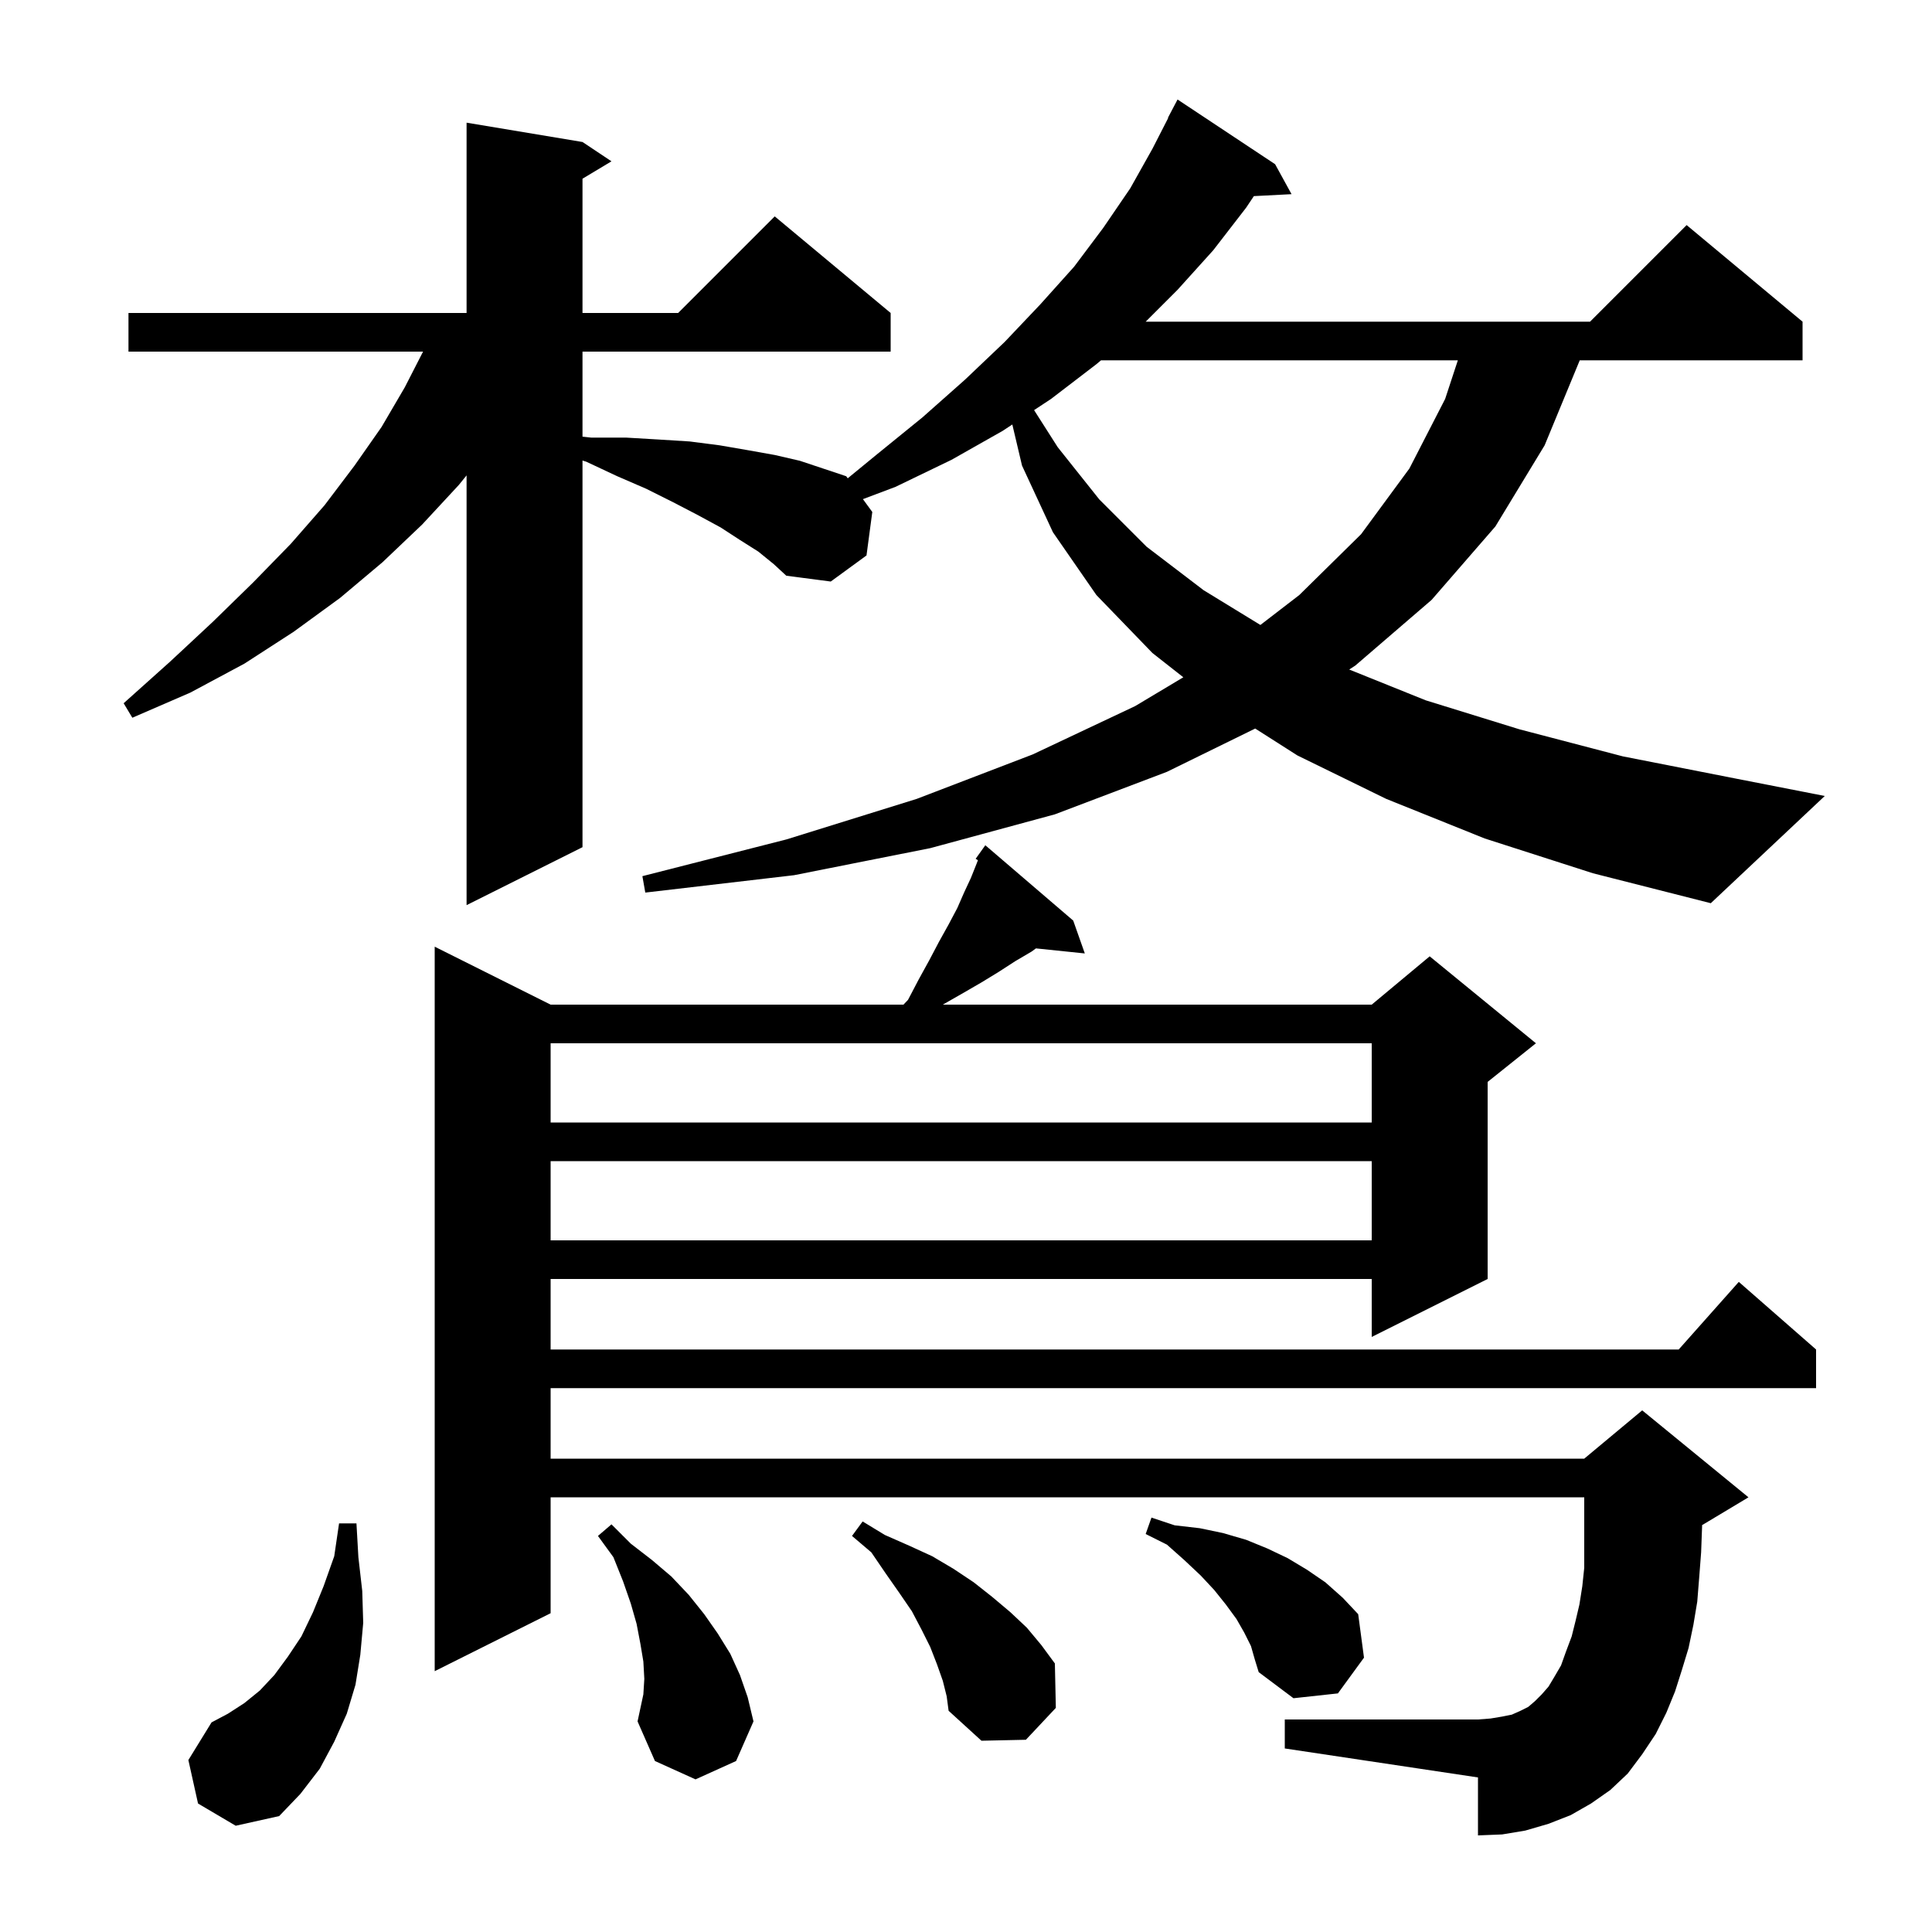 <svg xmlns="http://www.w3.org/2000/svg" xmlns:xlink="http://www.w3.org/1999/xlink" version="1.1" baseProfile="full" viewBox="0 0 200 200" width="200" height="200">
<g fill="black">
<path d="M 20.5 186.7 L 19.5 182.2 L 21.9 178.3 L 23.6 177.4 L 25.3 176.3 L 26.9 175.0 L 28.4 173.4 L 29.8 171.5 L 31.2 169.4 L 32.4 166.9 L 33.5 164.2 L 34.6 161.1 L 35.1 157.7 L 36.9 157.7 L 37.1 161.2 L 37.5 164.7 L 37.6 168.0 L 37.3 171.3 L 36.8 174.4 L 35.9 177.4 L 34.6 180.3 L 33.1 183.1 L 31.1 185.7 L 28.9 188.0 L 24.4 189.0 Z M 66.7 173.8 L 66.6 172.0 L 66.3 170.2 L 65.9 168.1 L 65.3 166.0 L 64.5 163.7 L 63.5 161.2 L 61.9 159.0 L 63.3 157.8 L 65.3 159.8 L 67.5 161.5 L 69.5 163.2 L 71.3 165.1 L 72.9 167.1 L 74.3 169.1 L 75.6 171.2 L 76.6 173.4 L 77.4 175.7 L 78.0 178.2 L 76.2 182.3 L 72.0 184.2 L 67.8 182.3 L 66.0 178.2 L 66.6 175.4 Z M 97.6 174.0 L 97.0 172.3 L 96.3 170.5 L 95.4 168.7 L 94.4 166.8 L 93.1 164.9 L 91.7 162.9 L 90.2 160.7 L 88.2 159.0 L 89.3 157.5 L 91.6 158.9 L 94.1 160.0 L 96.5 161.1 L 98.7 162.4 L 100.8 163.8 L 102.7 165.3 L 104.6 166.9 L 106.3 168.5 L 107.8 170.3 L 109.2 172.2 L 109.3 176.8 L 106.2 180.1 L 101.6 180.2 L 98.2 177.1 L 98.0 175.6 Z M 170.0 181.6 L 168.5 183.6 L 166.7 185.3 L 164.7 186.7 L 162.6 187.9 L 160.3 188.8 L 157.9 189.5 L 155.5 189.9 L 153.0 190.0 L 153.0 184.0 L 133.0 181.0 L 133.0 178.0 L 153.0 178.0 L 154.3 177.9 L 155.5 177.7 L 156.5 177.5 L 157.4 177.1 L 158.2 176.7 L 158.9 176.1 L 159.6 175.4 L 160.3 174.6 L 160.9 173.6 L 161.6 172.4 L 162.1 171.0 L 162.7 169.4 L 163.1 167.8 L 163.5 166.1 L 163.8 164.2 L 164.0 162.3 L 164.0 155.0 L 57.0 155.0 L 57.0 167.0 L 45.0 173.0 L 45.0 98.0 L 57.0 104.0 L 93.528 104.0 L 94.0 103.5 L 95.1 101.4 L 96.2 99.4 L 97.2 97.5 L 98.2 95.7 L 99.1 94.0 L 99.8 92.4 L 100.5 90.9 L 101.1 89.4 L 101.235 89.049 L 101.0 88.9 L 102.0 87.5 L 111.1 95.3 L 112.3 98.7 L 107.241 98.177 L 106.8 98.5 L 105.1 99.5 L 103.4 100.6 L 101.6 101.7 L 99.7 102.8 L 97.6 104.0 L 142.0 104.0 L 148.0 99.0 L 159.0 108.0 L 154.0 112.0 L 154.0 132.4 L 142.0 138.4 L 142.0 132.4 L 57.0 132.4 L 57.0 139.7 L 173.778 139.7 L 180.0 132.7 L 188.0 139.7 L 188.0 143.7 L 57.0 143.7 L 57.0 151.0 L 164.0 151.0 L 170.0 146.0 L 181.0 155.0 L 176.196 157.883 L 176.2 158.0 L 176.1 160.7 L 175.9 163.3 L 175.7 165.8 L 175.3 168.2 L 174.8 170.6 L 174.1 172.9 L 173.4 175.1 L 172.5 177.3 L 171.4 179.5 Z M 129.5 170.4 L 128.8 169.0 L 128.0 167.6 L 126.9 166.1 L 125.7 164.6 L 124.3 163.1 L 122.6 161.5 L 120.8 159.9 L 118.6 158.8 L 119.2 157.1 L 121.6 157.9 L 124.2 158.2 L 126.6 158.7 L 129.0 159.4 L 131.2 160.3 L 133.3 161.3 L 135.3 162.5 L 137.2 163.8 L 139.0 165.4 L 140.6 167.1 L 141.2 171.6 L 138.5 175.3 L 133.9 175.8 L 130.3 173.1 L 129.9 171.8 Z M 57.0 120.2 L 57.0 128.4 L 142.0 128.4 L 142.0 120.2 Z M 57.0 108.0 L 57.0 116.2 L 142.0 116.2 L 142.0 108.0 Z M 153.7 86.8 L 143.5 82.7 L 134.3 78.2 L 129.938 75.419 L 120.8 79.9 L 109.2 84.3 L 96.3 87.8 L 82.2 90.6 L 66.8 92.4 L 66.5 90.7 L 81.4 86.9 L 94.9 82.7 L 106.9 78.1 L 117.5 73.1 L 122.498 70.112 L 119.3 67.6 L 113.5 61.6 L 109.0 55.1 L 105.8 48.2 L 104.795 43.943 L 103.8 44.6 L 98.5 47.6 L 92.7 50.4 L 89.33 51.671 L 90.3 53.0 L 89.7 57.5 L 86.0 60.2 L 81.4 59.6 L 80.1 58.4 L 78.5 57.1 L 76.6 55.9 L 74.6 54.6 L 72.2 53.3 L 69.7 52.0 L 66.9 50.6 L 63.9 49.3 L 60.7 47.8 L 60.3 47.674 L 60.3 87.7 L 48.3 93.7 L 48.3 49.212 L 47.5 50.2 L 43.7 54.3 L 39.6 58.2 L 35.2 61.9 L 30.4 65.4 L 25.3 68.7 L 19.7 71.7 L 13.7 74.3 L 12.8 72.8 L 17.6 68.5 L 22.0 64.4 L 26.2 60.3 L 30.1 56.3 L 33.6 52.3 L 36.7 48.2 L 39.5 44.2 L 41.9 40.1 L 43.795 36.4 L 13.3 36.4 L 13.3 32.4 L 48.3 32.4 L 48.3 12.7 L 60.3 14.7 L 63.3 16.7 L 60.3 18.5 L 60.3 32.4 L 70.2 32.4 L 80.2 22.4 L 92.2 32.4 L 92.2 36.4 L 60.3 36.4 L 60.3 45.203 L 61.2 45.3 L 64.8 45.3 L 68.2 45.5 L 71.4 45.7 L 74.5 46.1 L 77.4 46.6 L 80.2 47.1 L 82.8 47.7 L 87.6 49.3 L 87.756 49.514 L 90.7 47.1 L 95.5 43.2 L 99.9 39.3 L 104.0 35.4 L 107.7 31.5 L 111.2 27.6 L 114.2 23.6 L 117.0 19.5 L 119.3 15.4 L 120.932 12.214 L 120.9 12.2 L 121.9 10.3 L 132.0 17.0 L 133.7 20.1 L 129.799 20.302 L 129.0 21.5 L 125.6 25.9 L 121.9 30.0 L 118.6 33.3 L 164.6 33.3 L 174.6 23.3 L 186.6 33.3 L 186.6 37.3 L 163.535 37.3 L 159.9 46.1 L 154.8 54.5 L 148.2 62.1 L 140.3 68.9 L 139.669 69.309 L 147.6 72.5 L 157.3 75.5 L 168.0 78.3 L 179.7 80.6 L 188.9 82.4 L 177.1 93.5 L 164.9 90.4 Z M 113.976 37.3 L 113.5 37.7 L 108.8 41.3 L 107.048 42.456 L 109.5 46.3 L 113.8 51.7 L 118.7 56.6 L 124.6 61.1 L 130.476 64.696 L 134.5 61.6 L 140.9 55.3 L 145.9 48.5 L 149.6 41.3 L 150.916 37.3 Z " />
</g>
</svg>
